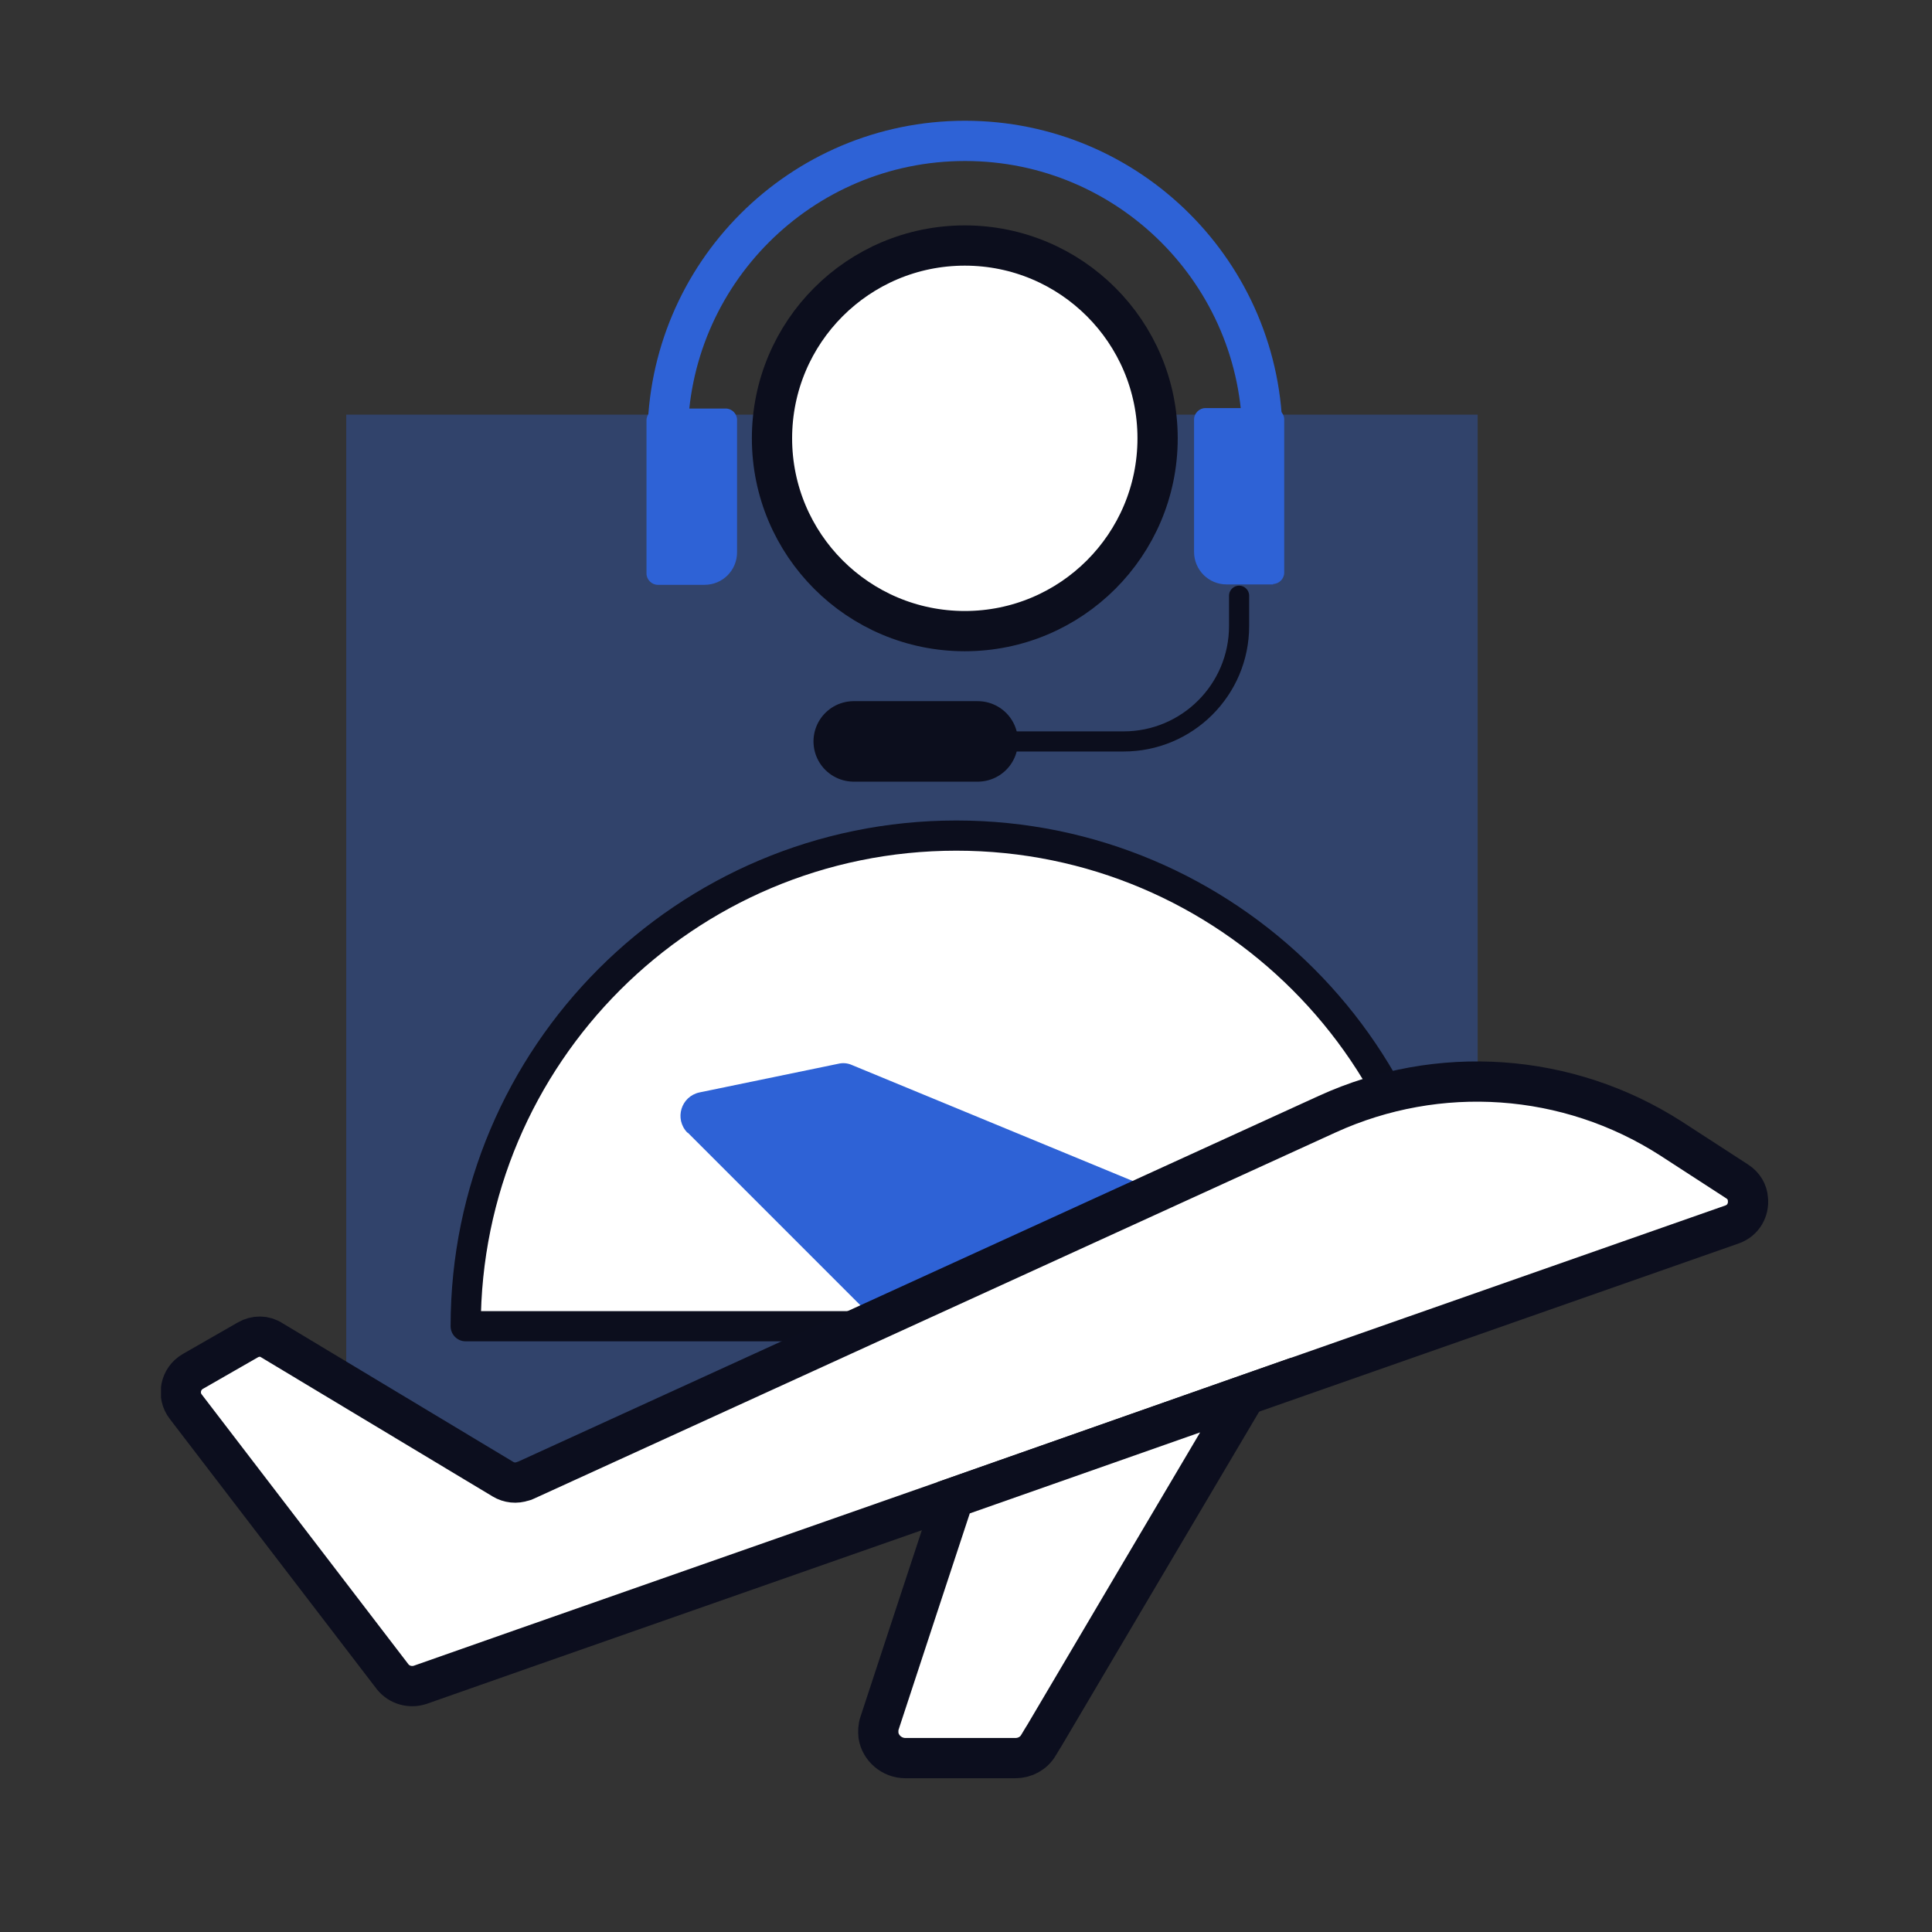 <svg width="48" height="48" viewBox="0 0 48 48" fill="none" xmlns="http://www.w3.org/2000/svg">
<rect x="0" y="0" width="48" height="48" fill="#333333" stroke="none"/>
<g clip-path="url(#clip0_5450_59580)">
<path opacity="0.34" d="M36.712 31.181L8.602 39.581V10.301H36.712V31.181Z" fill="#2E62D6"/>
<path d="M11.57 32.95C11.57 26.22 17.03 20.76 23.76 20.76C30.49 20.76 35.95 26.22 35.95 32.95H11.57Z" fill="white" stroke="#0C0E1D" stroke-width="0.75" stroke-linecap="round" stroke-linejoin="round"/>
<path d="M23.97 15.68C26.615 15.68 28.76 13.535 28.76 10.89C28.76 8.244 26.615 6.1 23.97 6.1C21.324 6.1 19.18 8.244 19.18 10.89C19.18 13.535 21.324 15.68 23.97 15.68Z" fill="white" stroke="#0C0E1D"/>
<path d="M17.088 28.141L21.448 32.501C21.618 32.671 21.888 32.721 22.108 32.621L28.748 29.591L21.168 26.461C21.058 26.411 20.938 26.401 20.818 26.431L17.378 27.141C16.918 27.241 16.748 27.801 17.078 28.141H17.088Z" fill="#2E62D6"/>
<path d="M43.426 29.79C43.456 30.05 43.316 30.32 43.036 30.42L30.946 34.66L23.696 37.21L12.996 40.96L10.436 41.86C10.186 41.94 9.916 41.86 9.756 41.66L4.616 34.95C4.396 34.67 4.476 34.25 4.796 34.07L6.156 33.29C6.346 33.18 6.576 33.18 6.756 33.3L12.496 36.75C12.646 36.84 12.826 36.86 12.996 36.8C13.016 36.8 13.036 36.79 13.056 36.78L32.976 27.68C35.736 26.42 38.946 26.64 41.506 28.28L43.156 29.35C43.326 29.46 43.416 29.62 43.426 29.79Z" fill="white" stroke="#0C0E1E"/>
<path d="M30.946 34.66L28.066 39.53L25.946 43.12L25.896 43.2L25.806 43.35C25.686 43.56 25.466 43.68 25.226 43.68H22.496C22.156 43.68 21.876 43.43 21.826 43.12C21.816 43.02 21.816 42.91 21.856 42.8L22.796 39.94L23.696 37.21L30.946 34.66Z" fill="white" stroke="#0C0E1E"/>
<path d="M16.586 10.89C16.586 6.81 19.896 3.5 23.976 3.5C28.056 3.5 31.366 6.81 31.366 10.89" stroke="#2E62D6" stroke-miterlimit="10"/>
<path d="M16.352 10.15H18.032C18.183 10.15 18.312 10.28 18.312 10.43V13.72C18.312 14.17 17.953 14.53 17.503 14.53H16.343C16.192 14.53 16.062 14.4 16.062 14.25V10.44C16.062 10.29 16.192 10.16 16.343 10.16L16.352 10.15Z" fill="#2E62D6"/>
<path d="M31.636 14.52H30.476C30.026 14.52 29.666 14.159 29.666 13.71V10.419C29.666 10.27 29.796 10.139 29.946 10.139H31.626C31.776 10.139 31.906 10.27 31.906 10.419V14.229C31.906 14.38 31.776 14.509 31.626 14.509L31.636 14.52Z" fill="#2E62D6"/>
<path d="M21.211 18.42H24.291" stroke="#0C0E1D" stroke-width="2" stroke-linecap="round" stroke-linejoin="round"/>
<path d="M30.785 14.801V15.551C30.785 17.141 29.495 18.421 27.915 18.421H24.695" stroke="#0C0E1D" stroke-width="0.5" stroke-linecap="round" stroke-linejoin="round"/>
</g>
<defs>
<clipPath id="clip0_5450_59580">
<rect width="39.94" height="41.18" fill="white" transform="translate(4 3)"/>
</clipPath>
</defs>
</svg>
